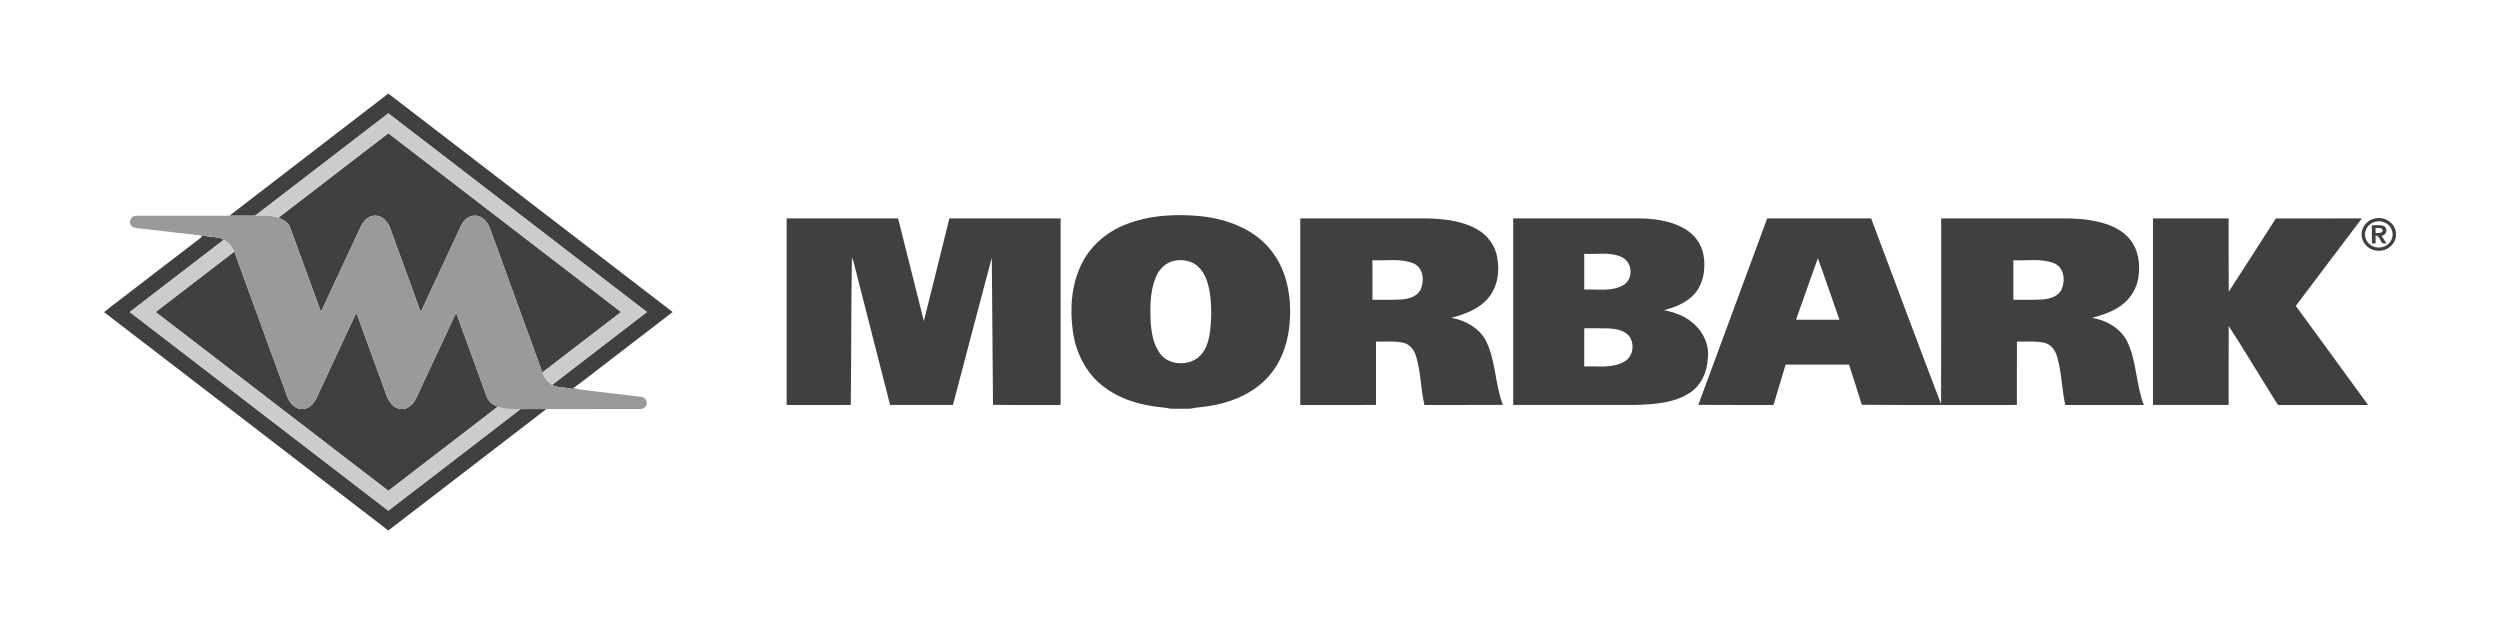 <?xml version="1.0" encoding="UTF-8" standalone="no"?> <svg xmlns="http://www.w3.org/2000/svg" xmlns:xlink="http://www.w3.org/1999/xlink" xmlns:serif="http://www.serif.com/" width="100%" height="100%" viewBox="0 0 1200 300" version="1.1" xml:space="preserve" style="fill-rule:evenodd;clip-rule:evenodd;stroke-linejoin:round;stroke-miterlimit:2;"> <g transform="matrix(1,0,0,1,-10300,-7.10543e-14)"> <g id="_3-1" serif:id="3-1"> </g> <g id="Morbark" transform="matrix(1.034,0,0,0.405,10300,7.10543e-14)"> <g id="_4-1" serif:id="4-1"> <rect id="Morbark1" serif:id="Morbark" x="0" y="0" width="1160.13" height="739.837" style="fill:none;"></rect> <g id="Morbark2" serif:id="Morbark"> <g id="Dark" transform="matrix(0.896,0,0,0.896,25.71,16.393)"> <g id="Morbark3" serif:id="Morbark" transform="matrix(0.725,0,0,1.759,378.869,-754.632)"> <g id="Copyright"> <path d="M1137.8,582.579C1144.59,582.579 1150.11,588.095 1150.11,594.89C1150.11,601.685 1144.59,607.201 1137.8,607.201C1131,607.201 1125.49,601.685 1125.49,594.89C1125.49,588.095 1131,582.579 1137.8,582.579ZM1137.8,584.994C1143.26,584.994 1147.69,589.428 1147.69,594.89C1147.69,600.351 1143.26,604.785 1137.8,604.785C1132.34,604.785 1127.9,600.351 1127.9,594.89C1127.9,589.428 1132.34,584.994 1137.8,584.994Z" style="fill:rgb(64,64,64);"></path> <path d="M1132.84,588.01C1135.84,588.26 1139.26,587.22 1141.97,588.93C1144.38,591.14 1143.05,595.53 1139.75,595.96C1140.97,597.82 1142.12,599.74 1143.22,601.69C1142.52,601.68 1141.12,601.65 1140.42,601.64C1138.81,599.69 1138.27,596.13 1135.51,595.66C1135.48,597.65 1135.48,599.65 1135.49,601.65C1134.84,601.66 1133.54,601.69 1132.89,601.7C1132.79,597.14 1132.85,592.57 1132.84,588.01M1135.43,590.05C1135.44,591.33 1135.47,592.61 1135.51,593.9C1137.28,593.6 1140.02,594.35 1140.6,592C1140.24,589.4 1137.25,590.11 1135.43,590.05Z" style="fill:rgb(64,64,64);fill-rule:nonzero;"></path> </g> <path d="M976.39,582.86C994.41,582.86 1012.44,582.84 1030.47,582.86C1030.54,601.23 1030.38,619.6 1030.55,637.97C1041.87,619.68 1052.97,601.25 1064.19,582.89C1084.68,582.81 1105.18,582.87 1125.67,582.86C1109.96,604.8 1094.13,626.66 1078.46,648.64C1095.76,673.42 1112.9,698.31 1130.12,723.15C1108.66,723.17 1087.2,723.1 1065.74,723.18C1053.86,703.45 1042.56,683.35 1030.52,663.72C1030.41,683.52 1030.52,703.33 1030.47,723.14C1012.44,723.16 994.41,723.14 976.39,723.14C976.37,676.38 976.37,629.62 976.39,582.86Z" style="fill:rgb(64,64,64);fill-rule:nonzero;"></path> <path d="M651.49,723.06C667.88,676.32 684.28,629.58 700.71,582.85C725.47,582.86 750.24,582.84 775,582.86C791.71,629.39 808.06,676.05 824.97,722.5C825.15,675.96 824.98,629.4 825.05,582.85L898.06,582.85C910.73,582.95 923.59,582.14 936.04,585.1C945.16,587.14 954.43,591.18 960.16,598.88C966.18,606.8 967.34,617.37 966.03,626.98C964.92,635.19 960.62,642.94 954.04,648C947.9,652.96 940.31,655.47 932.85,657.66C943,659.3 952.64,665.24 957.52,674.46C964.93,689.76 964.02,707.39 969.9,723.17C951.18,723.12 932.45,723.15 913.73,723.15C911.18,711.21 911.21,698.83 907.94,687.03C906.73,682.44 903.9,677.68 899.02,676.43C892.53,674.81 885.76,675.72 879.16,675.48C879.12,691.36 879.16,707.25 879.14,723.14C842.2,723.06 805.25,723.33 768.31,723C765.41,712.9 762.25,702.87 759.18,692.81L713.88,692.81C711,702.93 708.14,713.05 705.22,723.15C687.31,723.08 669.4,723.26 651.49,723.06M736.93,612.86C731.56,628.2 726.57,643.66 721.32,659.03C731.66,659.05 742,659.05 752.34,659.03C747.17,643.65 742.27,628.18 736.93,612.86M876.61,614.31C876.65,624.22 876.6,634.13 876.63,644.04C883.77,643.91 890.93,644.35 898.05,643.75C903.17,643.28 908.94,641.25 911.12,636.16C913.93,629.52 913.01,619.72 905.63,616.51C896.43,612.79 886.25,614.79 876.61,614.31Z" style="fill:rgb(64,64,64);fill-rule:nonzero;"></path> <path d="M519.2,582.86C550.14,582.86 581.07,582.83 612.01,582.87C623.15,583.4 634.85,585.45 644.04,592.2C650.72,597.02 654.85,604.89 655.58,613.04C656.48,622.28 654.89,632.35 648.73,639.63C643.23,646.21 635.02,649.62 626.96,651.86C634.19,653.43 641.43,655.96 647.04,661C654.78,667.53 659.52,677.79 658.3,687.99C657.86,698.03 653.73,708.51 645.09,714.22C634,721.78 620.02,722.62 607.02,723.12C577.74,723.17 548.47,723.14 519.2,723.14C519.18,676.38 519.18,629.62 519.2,582.86M569.96,609.49C569.95,618.45 569.95,627.41 569.96,636.37C579.28,635.86 589.59,638.18 597.97,632.96C605.5,628.21 604.47,615.25 596.31,611.7C588.05,607.96 578.72,609.99 569.96,609.49M569.99,665.48C569.91,675.04 569.97,684.61 569.96,694.18C579.48,693.79 589.94,695.74 598.53,690.59C605.36,686.64 606.35,676.33 601.38,670.56C597.77,666.76 592.25,665.84 587.25,665.55C581.5,665.37 575.74,665.53 569.99,665.48Z" style="fill:rgb(64,64,64);fill-rule:nonzero;"></path> <path d="M367.05,582.85C397.7,582.86 428.35,582.85 459,582.86C470.93,583.31 483.36,584.9 493.73,591.24C501.12,595.66 506.29,603.4 507.75,611.87C509.75,622.96 508.05,635.51 500.21,644.09C493.69,651.51 484.13,654.97 474.93,657.67C485.01,659.33 494.6,665.22 499.47,674.37C506.93,689.65 505.99,707.31 511.88,723.08C493.17,723.23 474.45,723.1 455.73,723.15C453.18,711.2 453.2,698.8 449.93,687C448.71,682.42 445.86,677.68 440.99,676.42C434.52,674.81 427.76,675.72 421.16,675.48C421.12,691.36 421.16,707.25 421.14,723.14C403.11,723.16 385.08,723.14 367.05,723.15C367.04,676.38 367.04,629.62 367.05,582.85M418.6,614.32C418.66,624.23 418.6,634.13 418.63,644.04C425.77,643.91 432.94,644.35 440.07,643.74C445.21,643.28 450.99,641.22 453.14,636.11C455.92,629.49 455,619.74 447.66,616.52C438.45,612.79 428.26,614.78 418.6,614.32Z" style="fill:rgb(64,64,64);fill-rule:nonzero;"></path> <path d="M241.69,587.66C258.66,580.41 277.64,579.3 295.81,581.17C313.94,583.15 332.43,590.23 344.32,604.58C356.49,618.9 360.42,638.41 359.73,656.77C359.25,672.25 355.23,688.18 345.37,700.44C335.79,712.67 321.16,719.99 306.17,723.13C300.18,724.58 293.98,724.72 287.96,726L274.6,726C270.46,724.96 266.17,724.88 261.98,724.14C249.24,722.14 236.6,717.63 226.52,709.4C213.86,699.32 206.66,683.73 204.54,667.92C202.23,650.34 203.45,631.66 211.5,615.6C217.76,603.01 228.8,593.11 241.69,587.66M277.48,614.61C271.02,615.73 266.2,621.02 263.88,626.91C259.58,637.69 259.69,649.57 260.14,660.98C260.81,669.48 262.14,678.57 267.59,685.45C273.73,693.19 286.18,693.64 293.73,687.77C299.32,683.19 301.41,675.81 302.43,668.95C303.71,658.73 303.78,648.33 302.31,638.14C301.15,631.26 299.14,624.02 293.98,619.02C289.71,614.81 283.25,613.51 277.48,614.61Z" style="fill:rgb(64,64,64);fill-rule:nonzero;"></path> <path d="M0,582.85C26.55,582.86 53.09,582.84 79.64,582.87C85.8,608.57 91.88,634.3 98.05,660C104.26,634.31 110.19,608.56 116.3,582.85C142.8,582.86 169.3,582.84 195.8,582.86C195.82,629.62 195.82,676.38 195.8,723.14C179.69,723.09 163.57,723.28 147.46,723.04C147.17,686.15 146.96,649.26 146.61,612.37C137.19,649.25 128.14,686.22 118.83,723.13C103.86,723.16 88.89,723.14 73.92,723.14C65.22,687.42 56.54,651.7 47.91,615.96C47.6,614.73 47.16,613.57 46.67,612.41C45.97,649.31 46.3,686.23 45.81,723.14C30.54,723.16 15.27,723.14 0,723.15L0,582.85Z" style="fill:rgb(64,64,64);fill-rule:nonzero;"></path> </g> <g id="Logo" transform="matrix(0.811,0,0,2.068,8.832,51.15)"> <g id="Background"> <g transform="matrix(0.553,0,0,0.553,-110.644,26.313)"> <path d="M564.91,0L565.14,0C674.58,84.21 784.05,168.39 893.5,252.6C868.66,271.7 843.84,290.8 819,309.9C805.31,320.24 791.98,331.08 778.06,341.09C779.97,341.09 781.94,341.08 783.78,341.73C779.73,342.42 775.87,340.74 771.89,340.46C765.94,339.61 759.62,339.86 754.21,336.86C790.7,308.75 827.24,280.7 863.72,252.59C764.15,175.99 664.59,99.39 565,22.81C513.72,62.25 462.45,101.7 411.17,141.14C401.26,141.15 391.35,141.1 381.44,141.18C442.55,94.06 503.76,47.07 564.91,0Z" style="fill:rgb(64,64,64);fill-rule:nonzero;"></path> </g> <g transform="matrix(0.553,0,0,0.553,-110.644,26.313)"> <path d="M437.99,143.54C480.3,110.92 522.66,78.37 565,45.8C654.64,114.7 744.23,183.66 833.85,252.59C803.57,275.92 773.26,299.21 742.96,322.52C722.83,266.94 702.6,211.41 682.43,155.85C679.81,148.44 673.52,140.96 665.02,141.09C657.95,140.88 652.2,146.31 649.24,152.28C633.65,185.76 618,219.21 602.43,252.7C590.84,220.63 579.09,188.62 567.49,156.56C565.73,151.55 562.69,146.83 558.29,143.76C553.61,140.48 547.03,140.2 542.13,143.17C537.05,146.15 534.03,151.45 531.83,156.73C516.97,188.65 502.11,220.57 487.18,252.45C475.2,219.86 463.45,187.18 451.48,154.58C449.26,148.84 443.59,145.41 437.99,143.54Z" style="fill:rgb(64,64,64);fill-rule:nonzero;"></path> </g> <g transform="matrix(0.553,0,0,0.553,-110.644,26.313)"> <path d="M349.38,164.23C351.62,163.97 353.81,164.68 356.02,164.99C362.4,166.04 369.23,165.66 375.05,168.91C338.81,196.82 302.55,224.69 266.3,252.58C365.85,329.21 465.42,405.8 565,482.38C615.93,443.22 666.87,404.05 717.77,364.86C727.7,364.85 737.63,364.9 747.56,364.82C686.75,411.7 625.87,458.47 565.01,505.28C455.53,421.13 346.17,336.84 236.64,252.77C243.15,247.18 250.2,242.24 256.93,236.91C287.56,213.42 318.05,189.74 348.78,166.37C348.93,165.84 349.23,164.77 349.38,164.23Z" style="fill:rgb(64,64,64);fill-rule:nonzero;"></path> </g> <g transform="matrix(0.553,0,0,0.553,-110.644,26.313)"> <path d="M296.18,252.59C326.48,229.29 356.77,205.96 387.08,182.68C407.33,238.49 427.74,294.25 448.05,350.05C450.67,357.33 456.68,364.7 465.02,364.86C472.59,365.13 478.67,359.18 481.69,352.74C495.98,322.03 510.32,291.35 524.62,260.65C525.67,258.27 526.71,255.87 528.21,253.73C540.02,286 551.7,318.32 563.5,350.6C566.19,357.54 571.99,364.43 579.94,364.8C587.56,365.27 593.78,359.33 596.9,352.9C612.4,319.75 627.78,286.54 643.33,253.42C654.55,284.24 665.78,315.06 677,345.89C678.23,349.2 679.16,352.75 681.49,355.51C684.09,358.63 687.75,360.64 691.49,362.1C649.34,394.55 607.19,426.99 565.01,459.4C475.39,390.47 385.77,321.55 296.18,252.59Z" style="fill:rgb(64,64,64);fill-rule:nonzero;"></path> </g> </g> <g id="Border"> <g transform="matrix(0.553,0,0,0.553,-110.644,26.313)"> <path d="M411.17,141.14C462.45,101.7 513.72,62.25 565,22.81C664.59,99.39 764.15,175.99 863.72,252.59C827.24,280.7 790.7,308.75 754.21,336.86C748.85,333.68 744.78,328.48 742.96,322.52C773.26,299.21 803.57,275.92 833.85,252.59C744.23,183.66 654.64,114.7 565,45.8C522.66,78.37 480.3,110.92 437.99,143.54C429.34,140.67 420.14,141.15 411.17,141.14Z" style="fill:rgb(204,204,204);fill-rule:nonzero;"></path> </g> <g transform="matrix(0.553,0,0,0.553,-110.644,26.313)"> <path d="M375.05,168.91C380.38,172.02 385.08,176.73 387.08,182.68C356.77,205.96 326.48,229.29 296.18,252.59C385.77,321.55 475.39,390.47 565.01,459.4C607.19,426.99 649.34,394.55 691.49,362.1C699.89,365.22 708.96,364.91 717.77,364.86C666.87,404.05 615.93,443.22 565,482.38C465.42,405.8 365.85,329.21 266.3,252.58C302.55,224.69 338.81,196.82 375.05,168.91Z" style="fill:rgb(204,204,204);fill-rule:nonzero;"></path> </g> </g> <g transform="matrix(0.553,0,0,0.553,-110.644,26.313)"> <path d="M267.74,152.29C264.38,147.79 268.37,140.75 273.93,141.21C309.77,141.16 345.6,141.24 381.44,141.18C391.35,141.1 401.26,141.15 411.17,141.14C420.14,141.15 429.34,140.67 437.99,143.54C443.59,145.41 449.26,148.84 451.48,154.58C463.45,187.18 475.2,219.86 487.18,252.45C502.11,220.57 516.97,188.65 531.83,156.73C534.03,151.45 537.05,146.15 542.13,143.17C547.03,140.2 553.61,140.48 558.29,143.76C562.69,146.83 565.73,151.55 567.49,156.56C579.09,188.62 590.84,220.63 602.43,252.7C618,219.21 633.65,185.76 649.24,152.28C652.2,146.31 657.95,140.88 665.02,141.09C673.52,140.96 679.81,148.44 682.43,155.85C702.6,211.41 722.83,266.94 742.96,322.52C744.78,328.48 748.85,333.68 754.21,336.86C759.62,339.86 765.94,339.61 771.89,340.46C775.87,340.74 779.73,342.42 783.78,341.73C808.31,345.2 833,347.61 857.58,350.79C861.74,351.28 864.55,356.01 863.13,359.93C862.26,362.98 859.13,364.94 856.02,364.78C819.87,364.85 783.71,364.76 747.56,364.82C737.63,364.9 727.7,364.85 717.77,364.86C708.96,364.91 699.89,365.22 691.49,362.1C687.75,360.64 684.09,358.63 681.49,355.51C679.16,352.75 678.23,349.2 677,345.89C665.78,315.06 654.55,284.24 643.33,253.42C627.78,286.54 612.4,319.75 596.9,352.9C593.78,359.33 587.56,365.27 579.94,364.8C571.99,364.43 566.19,357.54 563.5,350.6C551.7,318.32 540.02,286 528.21,253.73C526.71,255.87 525.67,258.27 524.62,260.65C510.32,291.35 495.98,322.03 481.69,352.74C478.67,359.18 472.59,365.13 465.02,364.86C456.68,364.7 450.67,357.33 448.05,350.05C427.74,294.25 407.33,238.49 387.08,182.68C385.08,176.73 380.38,172.02 375.05,168.91C369.23,165.66 362.4,166.04 356.02,164.99C353.81,164.68 351.62,163.97 349.38,164.23C325.58,161.38 301.75,158.68 277.94,155.91C274.39,155.45 269.9,155.81 267.74,152.29Z" style="fill:rgb(154,154,154);fill-rule:nonzero;"></path> </g> </g> </g> </g> </g> </g> </g> </svg> 